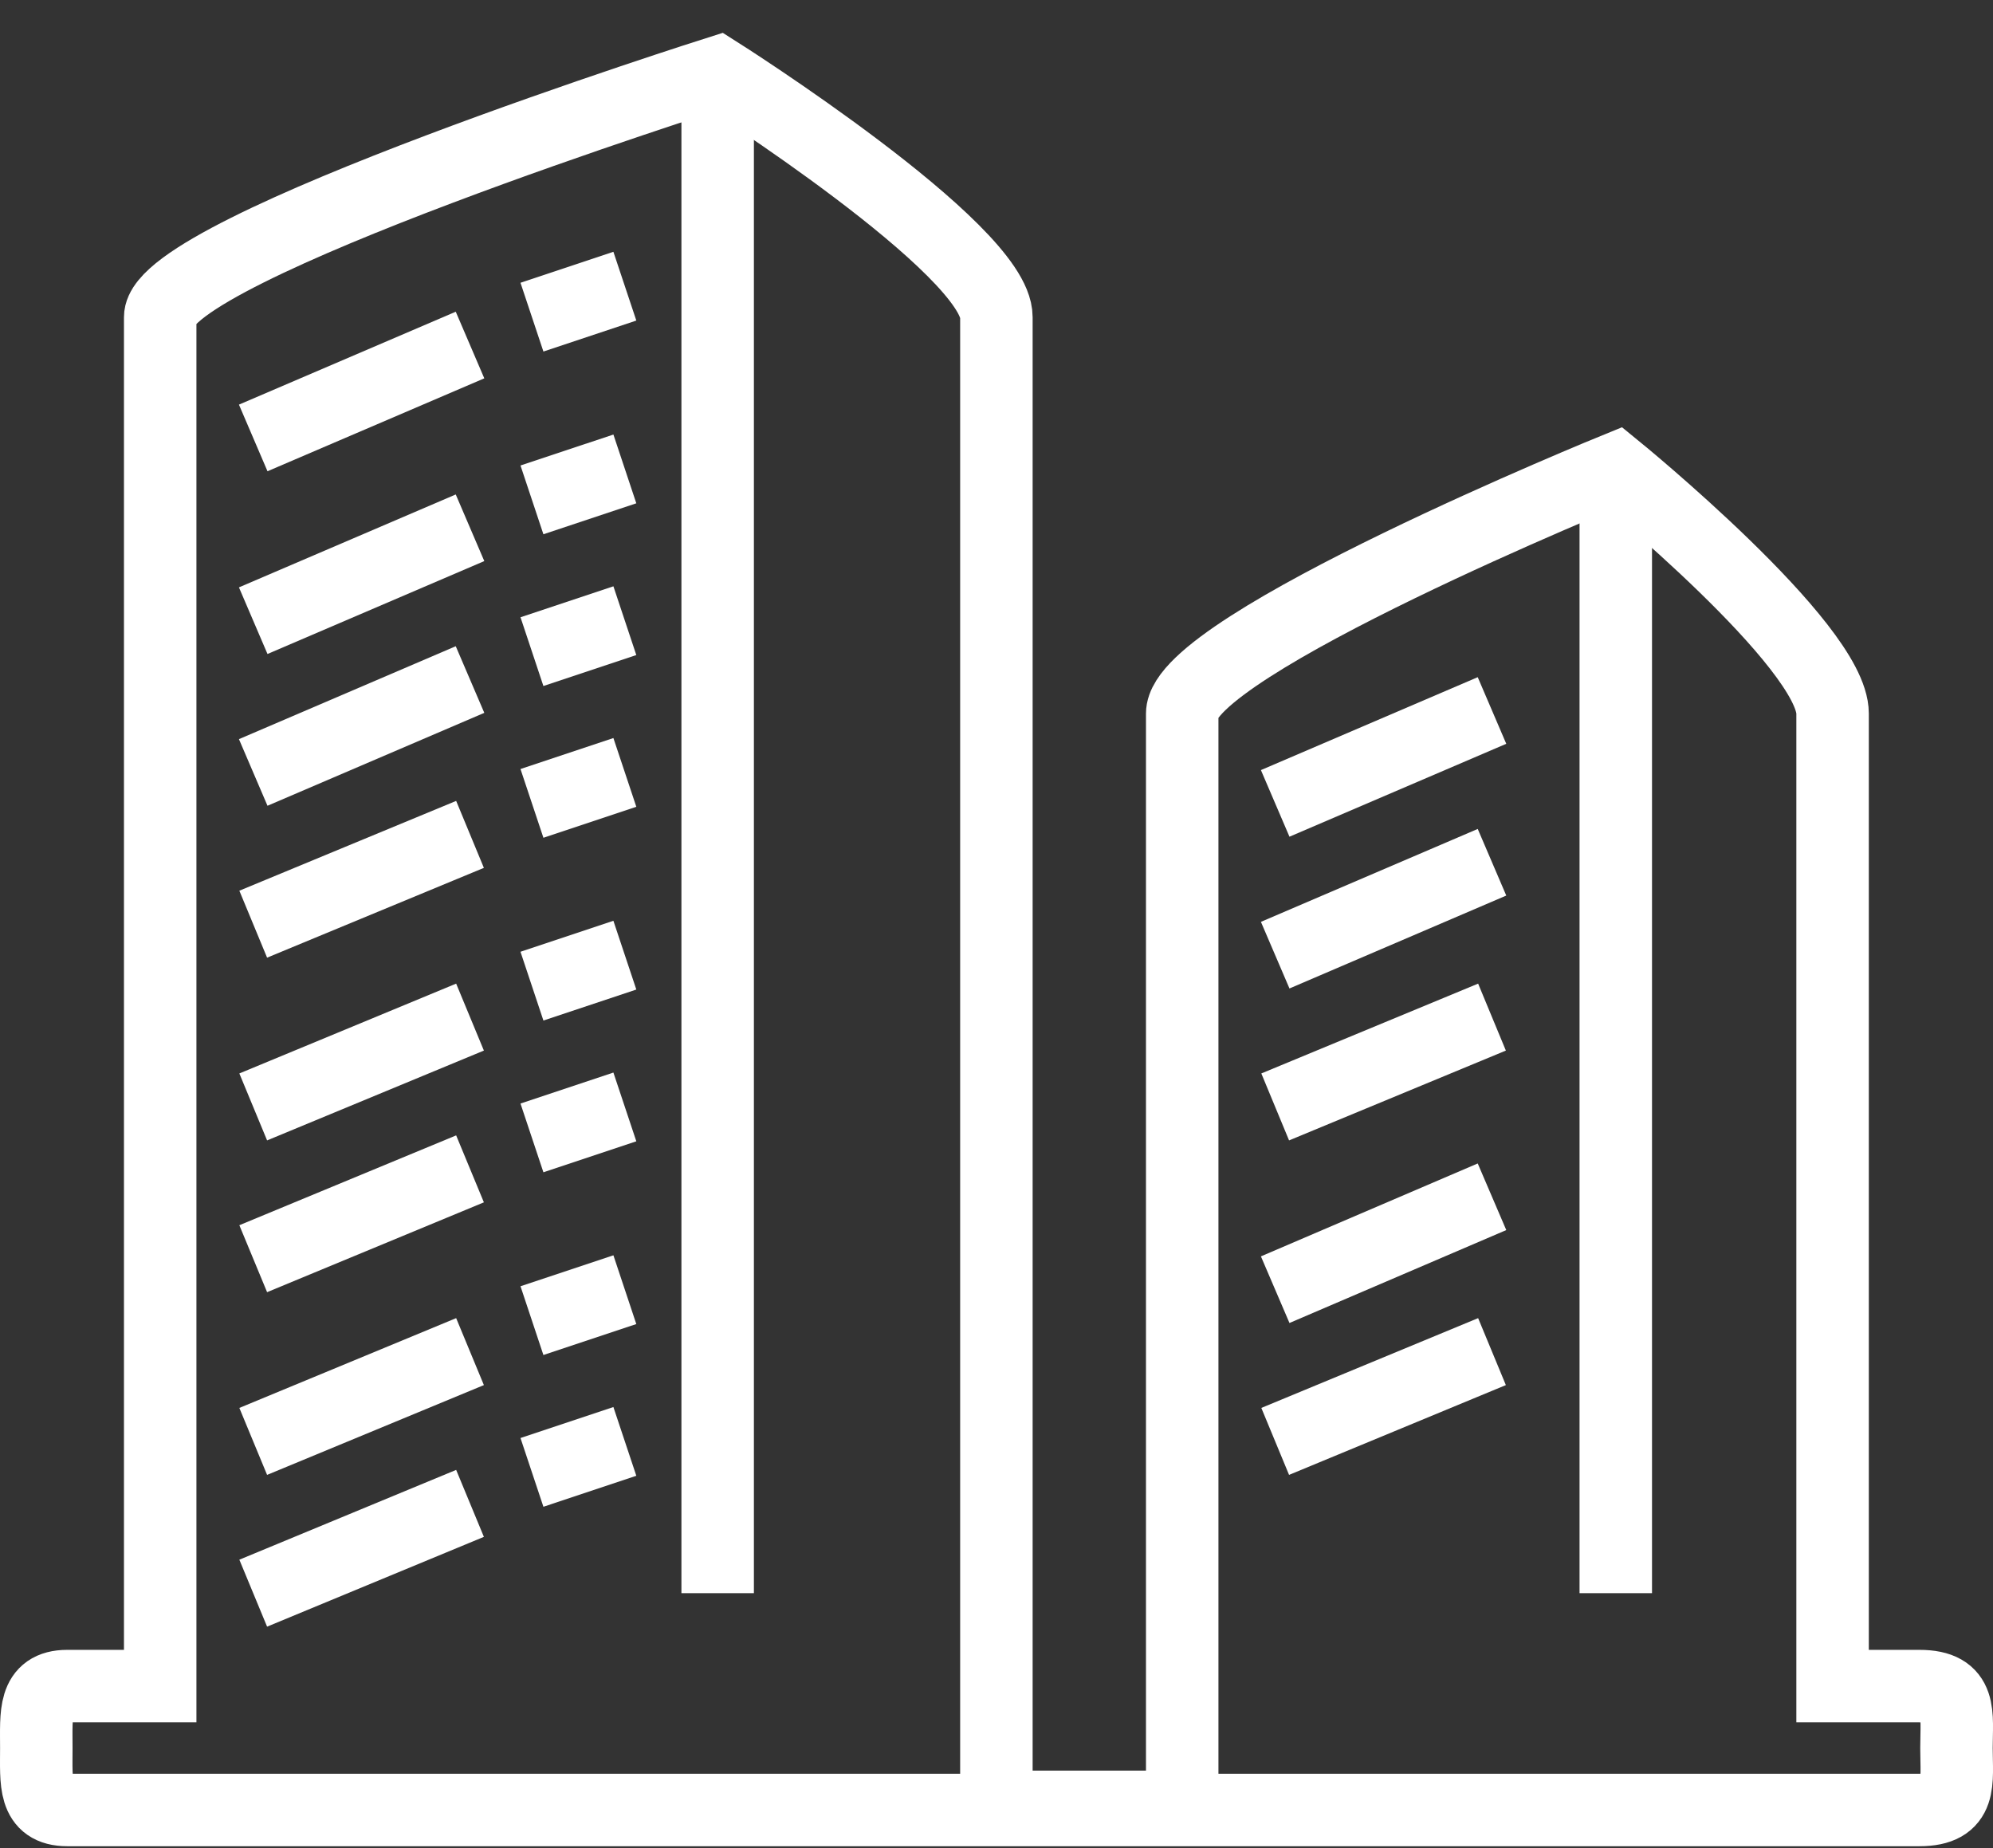 <?xml version="1.0" encoding="UTF-8"?>
<svg xmlns="http://www.w3.org/2000/svg" width="55" height="51" viewBox="0 0 55 51" fill="none">
  <rect x="0" y="0" width="55" height="51" fill="#333333" stroke="none"/>
  <path fill-rule="evenodd" clip-rule="evenodd" d="M52.966 46.528H50.573V19.692C50.573 17.811 44.59 12.94 44.59 12.94C44.59 12.94 32.625 17.811 32.625 19.692V49.861H27.497V8.752C27.497 6.872 19.805 2 19.805 2C19.805 2 4.421 6.872 4.421 8.752V46.528H1.857C0.917 46.528 1.002 47.297 1.002 48.238C1.002 49.178 0.917 49.947 1.857 49.947H52.966C54.163 49.947 53.992 49.178 53.992 48.238C53.992 47.297 54.163 46.528 52.966 46.528Z" stroke="white" stroke-width="2"></path>
  <path d="M19.805 2V43.964" stroke="white" stroke-width="2"></path>
  <path d="M6.988 12.085L12.971 9.521" stroke="white" stroke-width="2"></path>
  <path d="M6.988 17.128L12.971 14.564" stroke="white" stroke-width="2"></path>
  <path d="M6.988 21.316L12.971 18.752" stroke="white" stroke-width="2"></path>
  <path d="M6.988 25.503L12.971 23.025" stroke="white" stroke-width="2"></path>
  <path d="M6.988 30.546L12.971 28.067" stroke="white" stroke-width="2"></path>
  <path d="M6.988 34.734L12.971 32.255" stroke="white" stroke-width="2"></path>
  <path d="M6.988 39.776L12.971 37.298" stroke="white" stroke-width="2"></path>
  <path d="M6.988 43.964L12.971 41.486" stroke="white" stroke-width="2"></path>
  <path d="M14.68 8.752L17.244 7.897" stroke="white" stroke-width="2"></path>
  <path d="M14.68 13.794L17.244 12.94" stroke="white" stroke-width="2"></path>
  <path d="M14.68 17.982L17.244 17.128" stroke="white" stroke-width="2"></path>
  <path d="M14.68 22.17L17.244 21.315" stroke="white" stroke-width="2"></path>
  <path d="M14.68 27.213L17.244 26.358" stroke="white" stroke-width="2"></path>
  <path d="M14.68 31.401L17.244 30.546" stroke="white" stroke-width="2"></path>
  <path d="M14.68 36.443L17.244 35.589" stroke="white" stroke-width="2"></path>
  <path d="M14.68 40.631L17.244 39.776" stroke="white" stroke-width="2"></path>
  <path d="M44.59 12.94V43.964" stroke="white" stroke-width="2"></path>
  <path d="M35.191 22.17L41.174 19.606" stroke="white" stroke-width="2"></path>
  <path d="M35.191 26.358L41.174 23.794" stroke="white" stroke-width="2"></path>
  <path d="M35.191 30.546L41.174 28.067" stroke="white" stroke-width="2"></path>
  <path d="M35.191 35.589L41.174 33.025" stroke="white" stroke-width="2"></path>
  <path d="M35.191 39.776L41.174 37.298" stroke="white" stroke-width="2"></path>
</svg>
